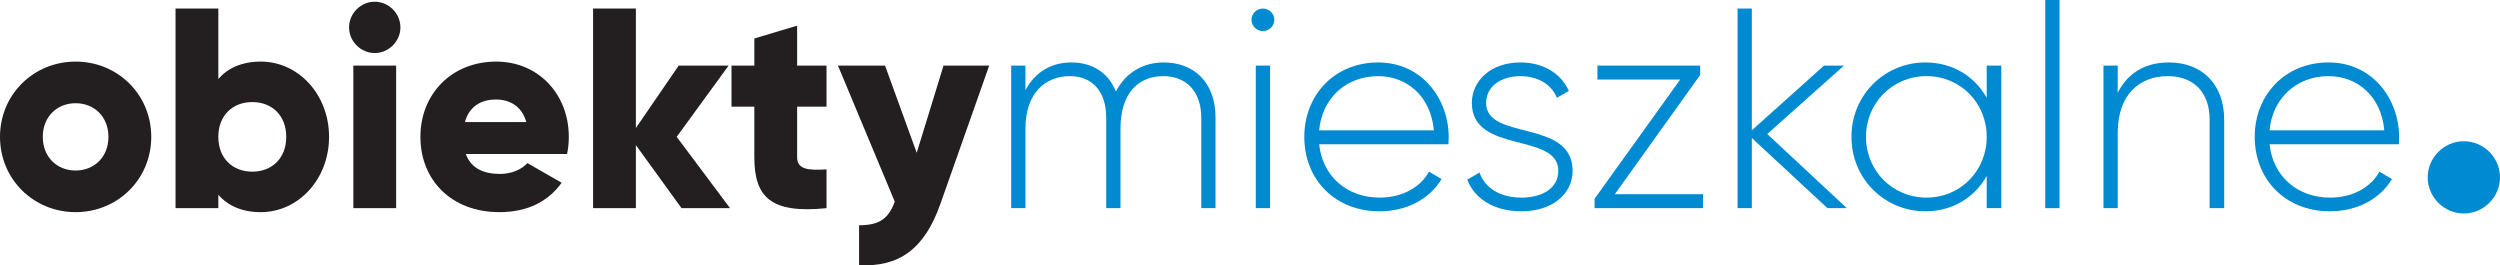 <svg width="424" height="45" viewBox="0 0 424 45" fill="none" xmlns="http://www.w3.org/2000/svg">
<g clip-path="url(#clip0_12771_11818)">
<path d="M0 23.211C0 16.006 5.711 10.446 12.826 10.446C19.942 10.446 25.652 16.006 25.652 23.211C25.652 30.416 19.941 35.98 12.826 35.98C5.712 35.98 0 30.418 0 23.211ZM18.392 23.211C18.392 19.779 15.971 17.506 12.825 17.506C9.678 17.506 7.258 19.779 7.258 23.211C7.258 26.647 9.678 28.919 12.825 28.919C15.971 28.919 18.392 26.647 18.392 23.211Z" fill="#231F20"/>
<path d="M55.808 23.211C55.808 30.416 50.582 35.98 44.24 35.98C40.997 35.98 38.627 34.867 37.029 33.029V35.303H29.77V1.451H37.029V13.396C38.627 11.558 40.999 10.447 44.24 10.447C50.582 10.446 55.808 16.008 55.808 23.211ZM48.547 23.211C48.547 19.585 46.127 17.312 42.788 17.312C39.448 17.312 37.028 19.584 37.028 23.211C37.028 26.839 39.448 29.113 42.788 29.113C46.128 29.113 48.547 26.84 48.547 23.211Z" fill="#231F20"/>
<path d="M59.199 4.643C59.199 2.273 61.184 0.292 63.554 0.292C65.926 0.292 67.911 2.275 67.911 4.643C67.911 7.013 65.926 8.996 63.554 8.996C61.184 8.995 59.199 7.013 59.199 4.643ZM59.925 11.123H67.185V35.303H59.925V11.123Z" fill="#231F20"/>
<path d="M84.805 29.499C86.789 29.499 88.483 28.725 89.451 27.662L95.259 30.998C92.887 34.287 89.306 35.98 84.708 35.98C76.432 35.98 71.3 30.416 71.3 23.211C71.3 16.006 76.527 10.446 84.175 10.446C91.241 10.446 96.469 15.909 96.469 23.211C96.469 24.227 96.372 25.196 96.178 26.113H78.996C79.915 28.63 82.142 29.499 84.805 29.499ZM89.257 20.698C88.482 17.892 86.304 16.877 84.127 16.877C81.368 16.877 79.53 18.231 78.852 20.698H89.257Z" fill="#231F20"/>
<path d="M115.589 35.303L107.846 24.615V35.303H100.586V1.451H107.846V21.713L115.105 11.123H123.575L114.766 23.211L123.817 35.303H115.589Z" fill="#231F20"/>
<path d="M135.194 18.086V26.647C135.194 28.725 136.985 28.919 140.18 28.725V35.303C130.694 36.269 127.934 33.416 127.934 26.647V18.086H124.063V11.123H127.934V6.528L135.194 4.352V11.123H140.18V18.086H135.194Z" fill="#231F20"/>
<path d="M167.768 11.123L159.492 34.576C156.782 42.266 152.475 45.313 145.698 44.974V38.203C149.086 38.203 150.684 37.139 151.749 34.19L142.117 11.123H150.103L155.475 25.921L160.025 11.123H167.768Z" fill="#231F20"/>
<path d="M206.153 19.972V35.303H203.733V19.972C203.733 15.379 201.07 12.912 197.295 12.912C193.23 12.912 190.035 15.621 190.035 21.811V35.304H187.615V19.972C187.615 15.379 185.146 12.912 181.42 12.912C177.451 12.912 173.917 15.621 173.917 21.811V35.304H171.497V11.123H173.917V15.281C175.708 11.945 178.613 10.591 181.709 10.591C185.242 10.591 188.001 12.332 189.259 15.523C191.002 12.137 194.1 10.591 197.342 10.591C202.476 10.591 206.153 13.928 206.153 19.972Z" fill="#008AD2"/>
<path d="M212.256 3.337C212.256 2.322 213.127 1.451 214.191 1.451C215.256 1.451 216.127 2.322 216.127 3.337C216.127 4.401 215.256 5.272 214.191 5.272C213.127 5.272 212.256 4.401 212.256 3.337ZM212.982 11.123H215.403V35.303H212.982V11.123Z" fill="#008AD2"/>
<path d="M245.702 23.309C245.702 23.696 245.652 24.083 245.652 24.47H223.727C224.309 29.934 228.471 33.513 233.989 33.513C237.957 33.513 240.958 31.675 242.362 29.113L244.492 30.371C242.506 33.658 238.733 35.835 233.939 35.835C226.486 35.835 221.21 30.515 221.21 23.211C221.21 16.103 226.341 10.591 233.746 10.591C241.105 10.591 245.702 16.683 245.702 23.309ZM223.728 22.1H243.185C242.652 16.2 238.492 12.912 233.747 12.912C228.229 12.912 224.212 16.733 223.728 22.1Z" fill="#008AD2"/>
<path d="M266.71 28.968C266.71 32.934 263.225 35.835 258.047 35.835C253.206 35.835 250.011 33.562 248.851 30.468L250.931 29.258C251.802 31.869 254.416 33.515 258.047 33.515C261.435 33.515 264.291 32.015 264.291 28.968C264.291 22.39 249.627 26.163 249.627 17.459C249.627 13.638 252.917 10.592 257.855 10.592C261.774 10.592 264.774 12.478 266.082 15.429L264.049 16.589C263.033 14.074 260.516 12.914 257.855 12.914C254.708 12.914 252.046 14.558 252.046 17.46C252.045 23.938 266.71 20.119 266.71 28.968Z" fill="#008AD2"/>
<path d="M288.833 32.934V35.304H270.44V33.708L284.961 13.494H270.926V11.123H288.349V12.719L273.877 32.934H288.833Z" fill="#008AD2"/>
<path d="M309.937 35.303L297.11 23.406V35.303H294.691V1.451H297.11V22.1L309.356 11.123H312.744L299.724 22.729L313.228 35.303H309.937Z" fill="#008AD2"/>
<path d="M339.416 11.123V35.303H336.947V29.837C334.914 33.465 331.188 35.835 326.543 35.835C319.67 35.835 314.007 30.371 314.007 23.211C314.007 16.055 319.67 10.591 326.543 10.591C331.188 10.591 334.916 12.961 336.947 16.587V11.123H339.416ZM336.947 23.211C336.947 17.457 332.494 12.911 326.735 12.911C320.975 12.911 316.474 17.457 316.474 23.211C316.474 28.967 320.975 33.513 326.735 33.513C332.494 33.513 336.947 28.968 336.947 23.211Z" fill="#008AD2"/>
<path d="M346.873 0H349.293V35.303H346.873V0Z" fill="#008AD2"/>
<path d="M377.22 20.262V35.303H374.751V20.262C374.751 15.813 372.188 12.912 367.637 12.912C362.894 12.912 359.167 16.008 359.167 22.536V35.304H356.747V11.123H359.167V15.716C361.005 12.137 364.104 10.591 367.83 10.591C373.59 10.591 377.22 14.412 377.22 20.262Z" fill="#008AD2"/>
<path d="M406.892 23.309C406.892 23.696 406.845 24.083 406.845 24.47H384.919C385.5 29.934 389.661 33.513 395.18 33.513C399.147 33.513 402.15 31.675 403.552 29.113L405.682 30.371C403.699 33.658 399.923 35.835 395.133 35.835C387.679 35.835 382.403 30.515 382.403 23.211C382.403 16.103 387.531 10.591 394.938 10.591C402.294 10.591 406.892 16.683 406.892 23.309ZM384.92 22.1H404.378C403.846 16.2 399.683 12.912 394.939 12.912C389.421 12.912 385.403 16.733 384.92 22.1Z" fill="#008AD2"/>
<path d="M411.736 30.079C411.736 26.726 414.511 23.952 417.869 23.952C421.226 23.952 424.001 26.725 424.001 30.079C424.001 33.434 421.226 36.207 417.869 36.207C414.511 36.207 411.736 33.433 411.736 30.079Z" fill="#008AD2"/>
</g>
<defs>
<clipPath id="clip0_12771_11818">
<rect width="424" height="45" fill="white"/>
</clipPath>
</defs>
</svg>
